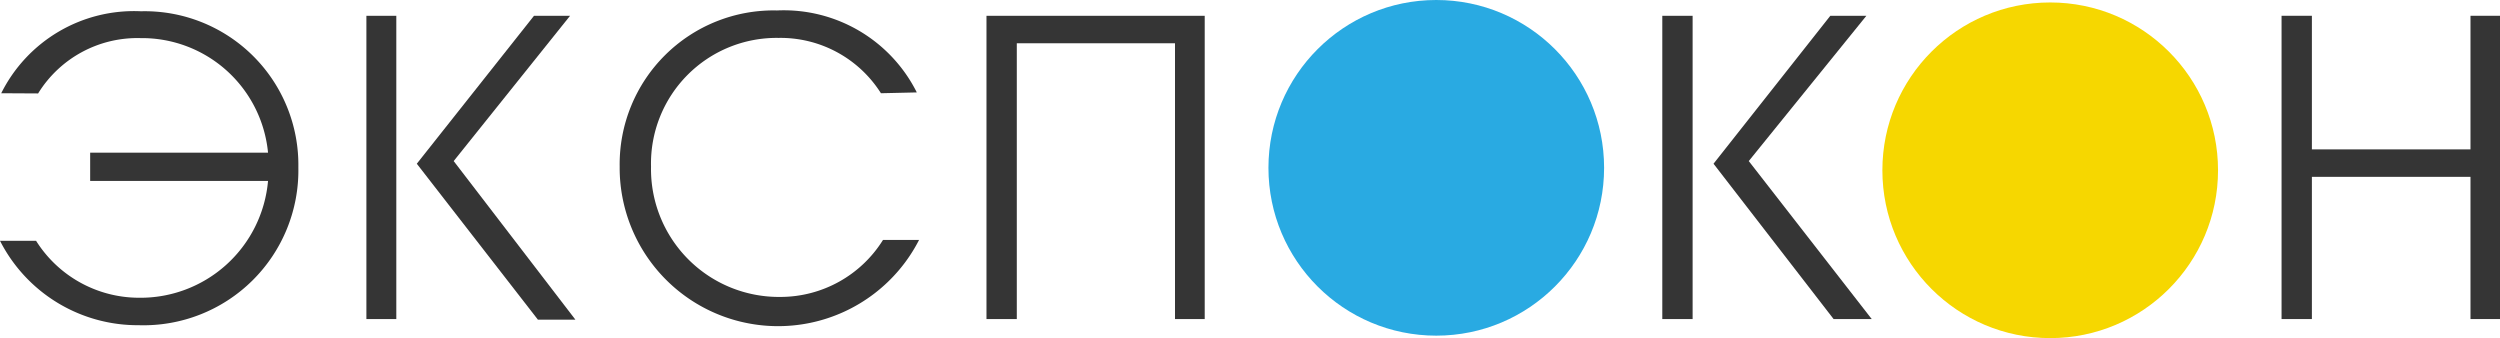 <?xml version="1.0" encoding="UTF-8"?> <svg xmlns="http://www.w3.org/2000/svg" id="Слой_1" data-name="Слой 1" viewBox="0 0 122 16.5"> <defs> <style> .cls-1 { fill: #353535; } .cls-2 { fill: #29aae2; } .cls-3 { fill: #f6d700; } </style> </defs> <title>экспокон</title> <path class="cls-1" d="M4.72,10.69a7.24,7.24,0,0,1,6.82-4,7.5,7.5,0,0,1,7.68,7.62,7.56,7.56,0,0,1-7.8,7.7,7.54,7.54,0,0,1-6.76-4.12H6.42a5.94,5.94,0,0,0,5,2.78,6.25,6.25,0,0,0,6.32-5.7H9.06V13.59h8.68A6.18,6.18,0,0,0,11.52,8a5.69,5.69,0,0,0-5,2.7Z" transform="translate(-4.66 -6.14)"></path> <path class="cls-1" d="M24,6.91v14.8H22.54V6.91Zm6.72,0h1.76L26.8,14l5.94,7.74H30.91L25,14.13Z" transform="translate(-4.66 -6.14)"></path> <path class="cls-1" d="M47.65,10.69a5.8,5.8,0,0,0-5-2.7,6.13,6.13,0,0,0-6.22,6.28,6.24,6.24,0,0,0,6.32,6.36,5.9,5.9,0,0,0,5-2.78h1.76A7.73,7.73,0,0,1,34.9,14.27a7.51,7.51,0,0,1,7.68-7.62,7.26,7.26,0,0,1,6.82,4Z" transform="translate(-4.66 -6.14)"></path> <path class="cls-1" d="M52.8,6.91H63.45v14.8H62V8.25H54.28V21.71H52.8Z" transform="translate(-4.66 -6.14)"></path> <path class="cls-1" d="M87.26,6.91v14.8H85.78V6.91Zm6.72,0h1.76L90,14,96,21.71H94.14l-5.86-7.58Z" transform="translate(-4.66 -6.14)"></path> <path class="cls-1" d="M116,6.91h1.48v6.52h7.74V6.91h1.48v14.8h-1.48V14.77h-7.74v6.94H116Z" transform="translate(-4.66 -6.14)"></path> <circle class="cls-2" cx="70.09" cy="8.19" r="8.19"></circle> <circle class="cls-3" cx="100.05" cy="8.31" r="8.19"></circle> </svg> 